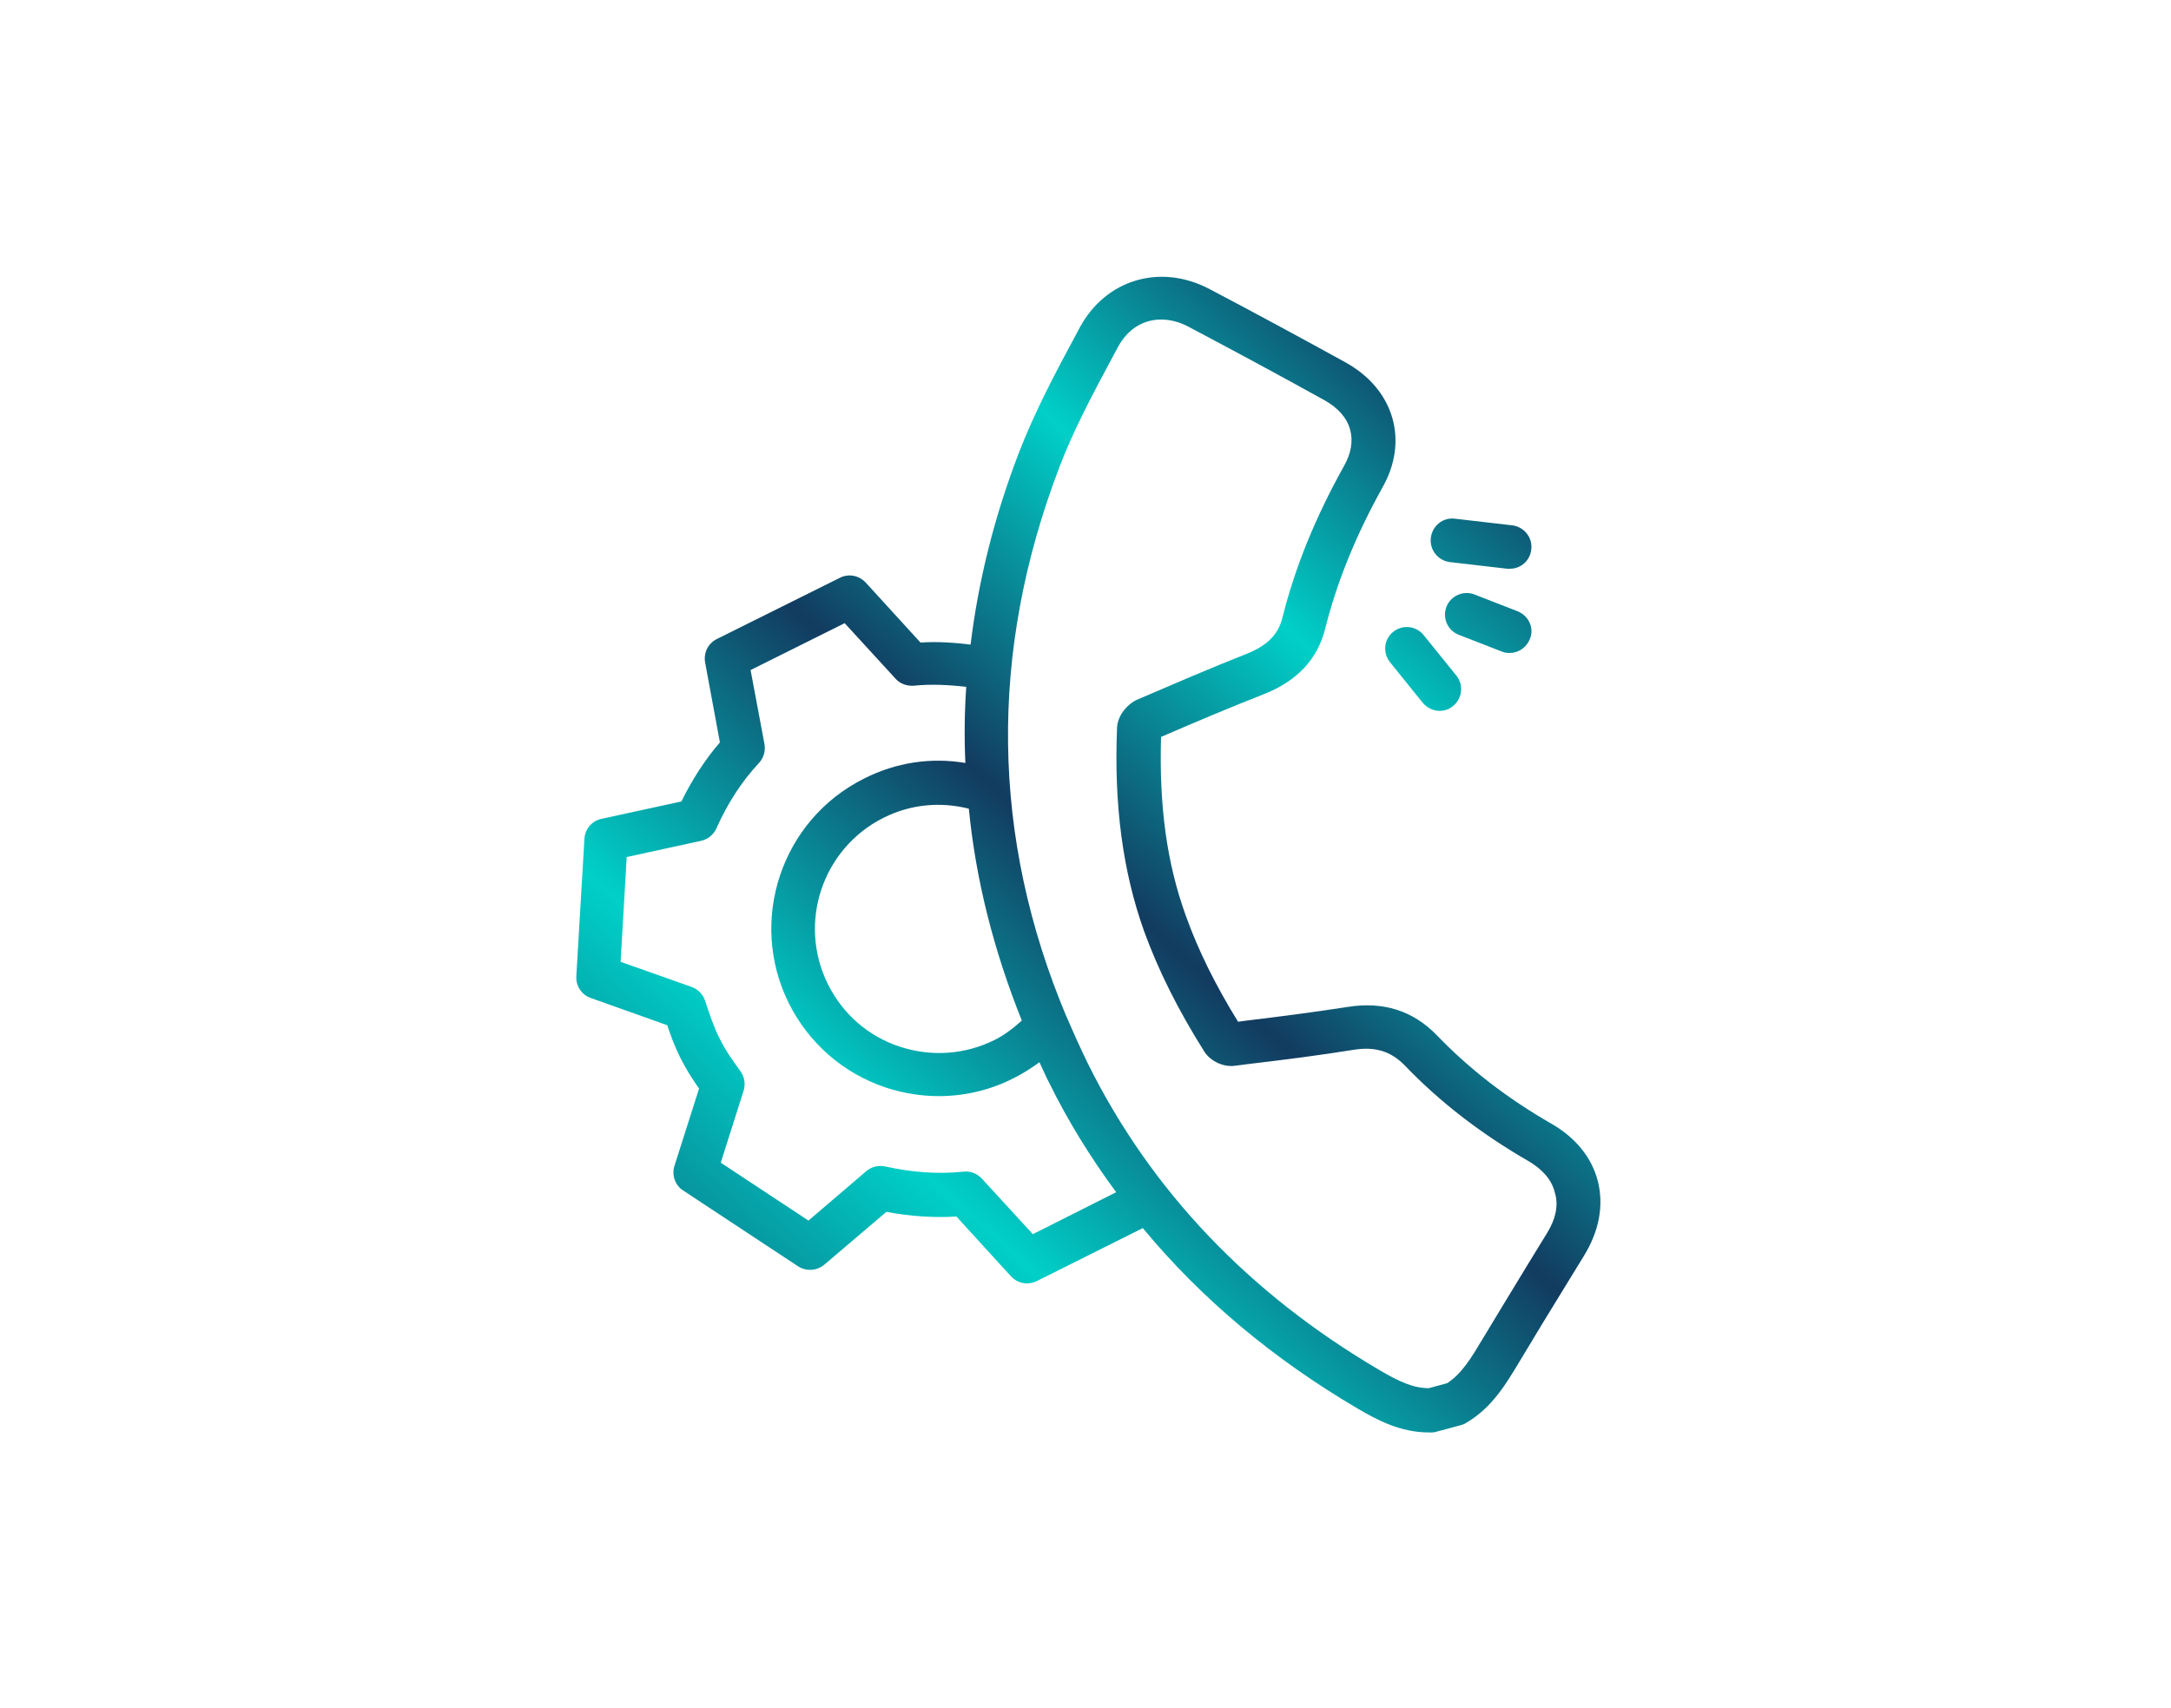 <?xml version="1.0" encoding="utf-8"?>
<!-- Generator: Adobe Illustrator 24.0.2, SVG Export Plug-In . SVG Version: 6.00 Build 0)  -->
<svg version="1.1" id="Layer_1" xmlns="http://www.w3.org/2000/svg" xmlns:xlink="http://www.w3.org/1999/xlink" x="0px" y="0px"
	 viewBox="0 0 75 59" style="enable-background:new 0 0 75 59;" xml:space="preserve">
<style type="text/css">
	.st0{fill:url(#SVGID_1_);}
	.st1{fill:url(#SVGID_2_);}
	.st2{fill:url(#SVGID_3_);}
	.st3{fill:url(#SVGID_4_);}
</style>
<g>
	<linearGradient id="SVGID_1_" gradientUnits="userSpaceOnUse" x1="20.882" y1="54.56" x2="61.802" y2="8.72">
		<stop  offset="0" style="stop-color:#15224F"/>
		<stop  offset="0.29" style="stop-color:#00D0C8"/>
		<stop  offset="0.478" style="stop-color:#123B60"/>
		<stop  offset="0.654" style="stop-color:#00D0C8"/>
		<stop  offset="0.849" style="stop-color:#15224F"/>
		<stop  offset="1" style="stop-color:#00D0C8"/>
	</linearGradient>
	<path class="st0" d="M55.2,40.81c-0.21-0.82-0.77-1.51-1.61-1.99c-1.53-0.88-2.82-1.88-3.95-3.05c-0.82-0.85-1.85-1.18-3.09-0.98
		c-1.16,0.18-2.32,0.33-3.48,0.47l-0.3,0.04c-0.79-1.28-1.38-2.48-1.8-3.65c-0.66-1.82-0.93-3.79-0.86-6.19
		c1.18-0.51,2.36-1.01,3.56-1.48c1.14-0.45,1.85-1.21,2.11-2.26c0.41-1.63,1.06-3.22,1.98-4.88c0.45-0.79,0.56-1.63,0.34-2.4
		c-0.23-0.79-0.78-1.45-1.6-1.91c-1.56-0.86-3.13-1.71-4.71-2.54c-1.7-0.9-3.59-0.34-4.49,1.33l-0.15,0.28
		c-0.7,1.3-1.41,2.64-1.95,4.04c-0.85,2.21-1.4,4.42-1.67,6.63c-0.58-0.07-1.16-0.11-1.73-0.07l-1.89-2.07
		c-0.23-0.25-0.59-0.32-0.89-0.17l-4.26,2.12c-0.3,0.15-0.46,0.48-0.4,0.81l0.51,2.76c-0.52,0.6-0.96,1.29-1.33,2.04l-2.76,0.6
		c-0.33,0.07-0.57,0.35-0.59,0.69l-0.28,4.75c-0.02,0.33,0.18,0.64,0.5,0.75l2.64,0.94c0.13,0.39,0.27,0.76,0.46,1.14
		c0.19,0.38,0.41,0.72,0.64,1.05l-0.85,2.67c-0.1,0.32,0.02,0.67,0.3,0.85l3.97,2.62c0.28,0.18,0.64,0.16,0.9-0.05l2.15-1.83
		c0.82,0.15,1.63,0.21,2.42,0.16l1.89,2.07c0.15,0.16,0.35,0.24,0.55,0.24c0.11,0,0.23-0.03,0.34-0.08l3.66-1.83
		c2.01,2.43,4.5,4.52,7.43,6.24c0.68,0.4,1.48,0.82,2.45,0.82c0.04,0,0.07,0,0.11,0c0.06,0,0.12-0.01,0.17-0.03l0.82-0.22
		c0.07-0.02,0.13-0.04,0.19-0.08c0.89-0.52,1.38-1.35,1.82-2.08c0.53-0.89,1.07-1.77,1.61-2.65l0.62-1.01
		C55.25,42.54,55.41,41.64,55.2,40.81z M35.3,35.26c-0.29,0.26-0.6,0.5-0.94,0.67c-1.03,0.51-2.19,0.59-3.28,0.23
		S29.11,35.03,28.6,34c-1.05-2.12-0.19-4.69,1.93-5.75c0.92-0.46,1.95-0.56,2.94-0.31C33.71,30.4,34.33,32.84,35.3,35.26z
		 M35.68,42.64l-1.76-1.92c-0.16-0.17-0.39-0.27-0.63-0.24c-0.88,0.09-1.76,0.03-2.71-0.18c-0.23-0.05-0.47,0.01-0.65,0.16l-2,1.71
		l-3.03-2l0.79-2.49c0.07-0.23,0.03-0.47-0.11-0.67c-0.27-0.37-0.53-0.74-0.73-1.15c-0.2-0.4-0.33-0.8-0.49-1.28
		c-0.07-0.22-0.24-0.4-0.46-0.48l-2.46-0.87l0.21-3.62l2.57-0.56c0.23-0.05,0.43-0.21,0.53-0.43c0.38-0.86,0.88-1.63,1.47-2.26
		c0.16-0.17,0.23-0.41,0.19-0.65l-0.48-2.56l3.25-1.62l1.76,1.92c0.16,0.18,0.4,0.26,0.64,0.24c0.58-0.06,1.19-0.03,1.8,0.04
		c-0.06,0.88-0.07,1.75-0.03,2.63c-1.19-0.2-2.4-0.02-3.5,0.54c-2.85,1.42-4.02,4.9-2.6,7.76c0.69,1.38,1.88,2.42,3.34,2.91
		c0.6,0.2,1.23,0.3,1.84,0.3c0.88,0,1.76-0.2,2.57-0.61c0.32-0.16,0.62-0.35,0.91-0.56c0.11,0.23,0.21,0.47,0.33,0.7
		c0.66,1.34,1.44,2.6,2.32,3.79L35.68,42.64z M53.44,42.61l-0.62,1.01c-0.54,0.89-1.08,1.77-1.62,2.67c-0.37,0.62-0.7,1.17-1.21,1.5
		l-0.63,0.17c-0.54,0-1.03-0.23-1.68-0.61c-4.54-2.66-7.93-6.23-10.1-10.61c-0.26-0.53-0.5-1.07-0.73-1.6c0-0.01,0-0.01-0.01-0.02
		c-2.6-6.19-2.69-12.56-0.25-18.96c0.5-1.32,1.2-2.62,1.87-3.87l0.15-0.28c0.34-0.64,0.88-0.97,1.5-0.97c0.31,0,0.64,0.08,0.97,0.26
		c1.57,0.83,3.13,1.67,4.68,2.53c0.46,0.26,0.77,0.6,0.88,1.01c0.11,0.39,0.04,0.82-0.21,1.26c-0.99,1.78-1.69,3.49-2.13,5.25
		c-0.14,0.57-0.52,0.95-1.21,1.23c-1.27,0.5-2.54,1.05-3.8,1.59c-0.32,0.14-0.68,0.53-0.7,0.97c-0.11,2.68,0.2,4.97,0.93,7.02
		c0.49,1.35,1.17,2.72,2.09,4.18c0.21,0.32,0.65,0.54,1.06,0.48l0.55-0.07c1.18-0.14,2.36-0.29,3.54-0.48
		c0.75-0.12,1.29,0.05,1.77,0.54c1.22,1.27,2.62,2.35,4.28,3.31c0.48,0.28,0.8,0.65,0.9,1.07C53.85,41.62,53.75,42.11,53.44,42.61z"
		/>
	<linearGradient id="SVGID_2_" gradientUnits="userSpaceOnUse" x1="19.961" y1="53.738" x2="60.881" y2="7.898">
		<stop  offset="0" style="stop-color:#15224F"/>
		<stop  offset="0.29" style="stop-color:#00D0C8"/>
		<stop  offset="0.478" style="stop-color:#123B60"/>
		<stop  offset="0.654" style="stop-color:#00D0C8"/>
		<stop  offset="0.849" style="stop-color:#15224F"/>
		<stop  offset="1" style="stop-color:#00D0C8"/>
	</linearGradient>
	<path class="st1" d="M50.09,19.42l1.98,0.23c0.03,0,0.06,0,0.09,0c0.38,0,0.7-0.28,0.74-0.67c0.05-0.41-0.25-0.78-0.66-0.83
		l-1.98-0.23c-0.42-0.05-0.78,0.25-0.83,0.66C49.38,19,49.68,19.37,50.09,19.42z"/>
	<linearGradient id="SVGID_3_" gradientUnits="userSpaceOnUse" x1="20.994" y1="54.659" x2="61.914" y2="8.819">
		<stop  offset="0" style="stop-color:#15224F"/>
		<stop  offset="0.29" style="stop-color:#00D0C8"/>
		<stop  offset="0.478" style="stop-color:#123B60"/>
		<stop  offset="0.654" style="stop-color:#00D0C8"/>
		<stop  offset="0.849" style="stop-color:#15224F"/>
		<stop  offset="1" style="stop-color:#00D0C8"/>
	</linearGradient>
	<path class="st2" d="M48.02,22.88l1.13,1.4c0.15,0.18,0.37,0.28,0.58,0.28c0.17,0,0.33-0.05,0.47-0.17
		c0.32-0.26,0.37-0.73,0.11-1.05l-1.13-1.4c-0.26-0.32-0.73-0.37-1.05-0.11C47.81,22.08,47.76,22.55,48.02,22.88z"/>
	<linearGradient id="SVGID_4_" gradientUnits="userSpaceOnUse" x1="21.464" y1="55.079" x2="62.384" y2="9.239">
		<stop  offset="0" style="stop-color:#15224F"/>
		<stop  offset="0.29" style="stop-color:#00D0C8"/>
		<stop  offset="0.478" style="stop-color:#123B60"/>
		<stop  offset="0.654" style="stop-color:#00D0C8"/>
		<stop  offset="0.849" style="stop-color:#15224F"/>
		<stop  offset="1" style="stop-color:#00D0C8"/>
	</linearGradient>
	<path class="st3" d="M52.43,21.12l-1.49-0.58c-0.38-0.15-0.82,0.04-0.97,0.42c-0.15,0.39,0.04,0.82,0.42,0.97l1.49,0.58
		c0.09,0.04,0.18,0.05,0.27,0.05c0.3,0,0.58-0.18,0.7-0.48C53.01,21.71,52.82,21.28,52.43,21.12z"/>
</g>
</svg>
